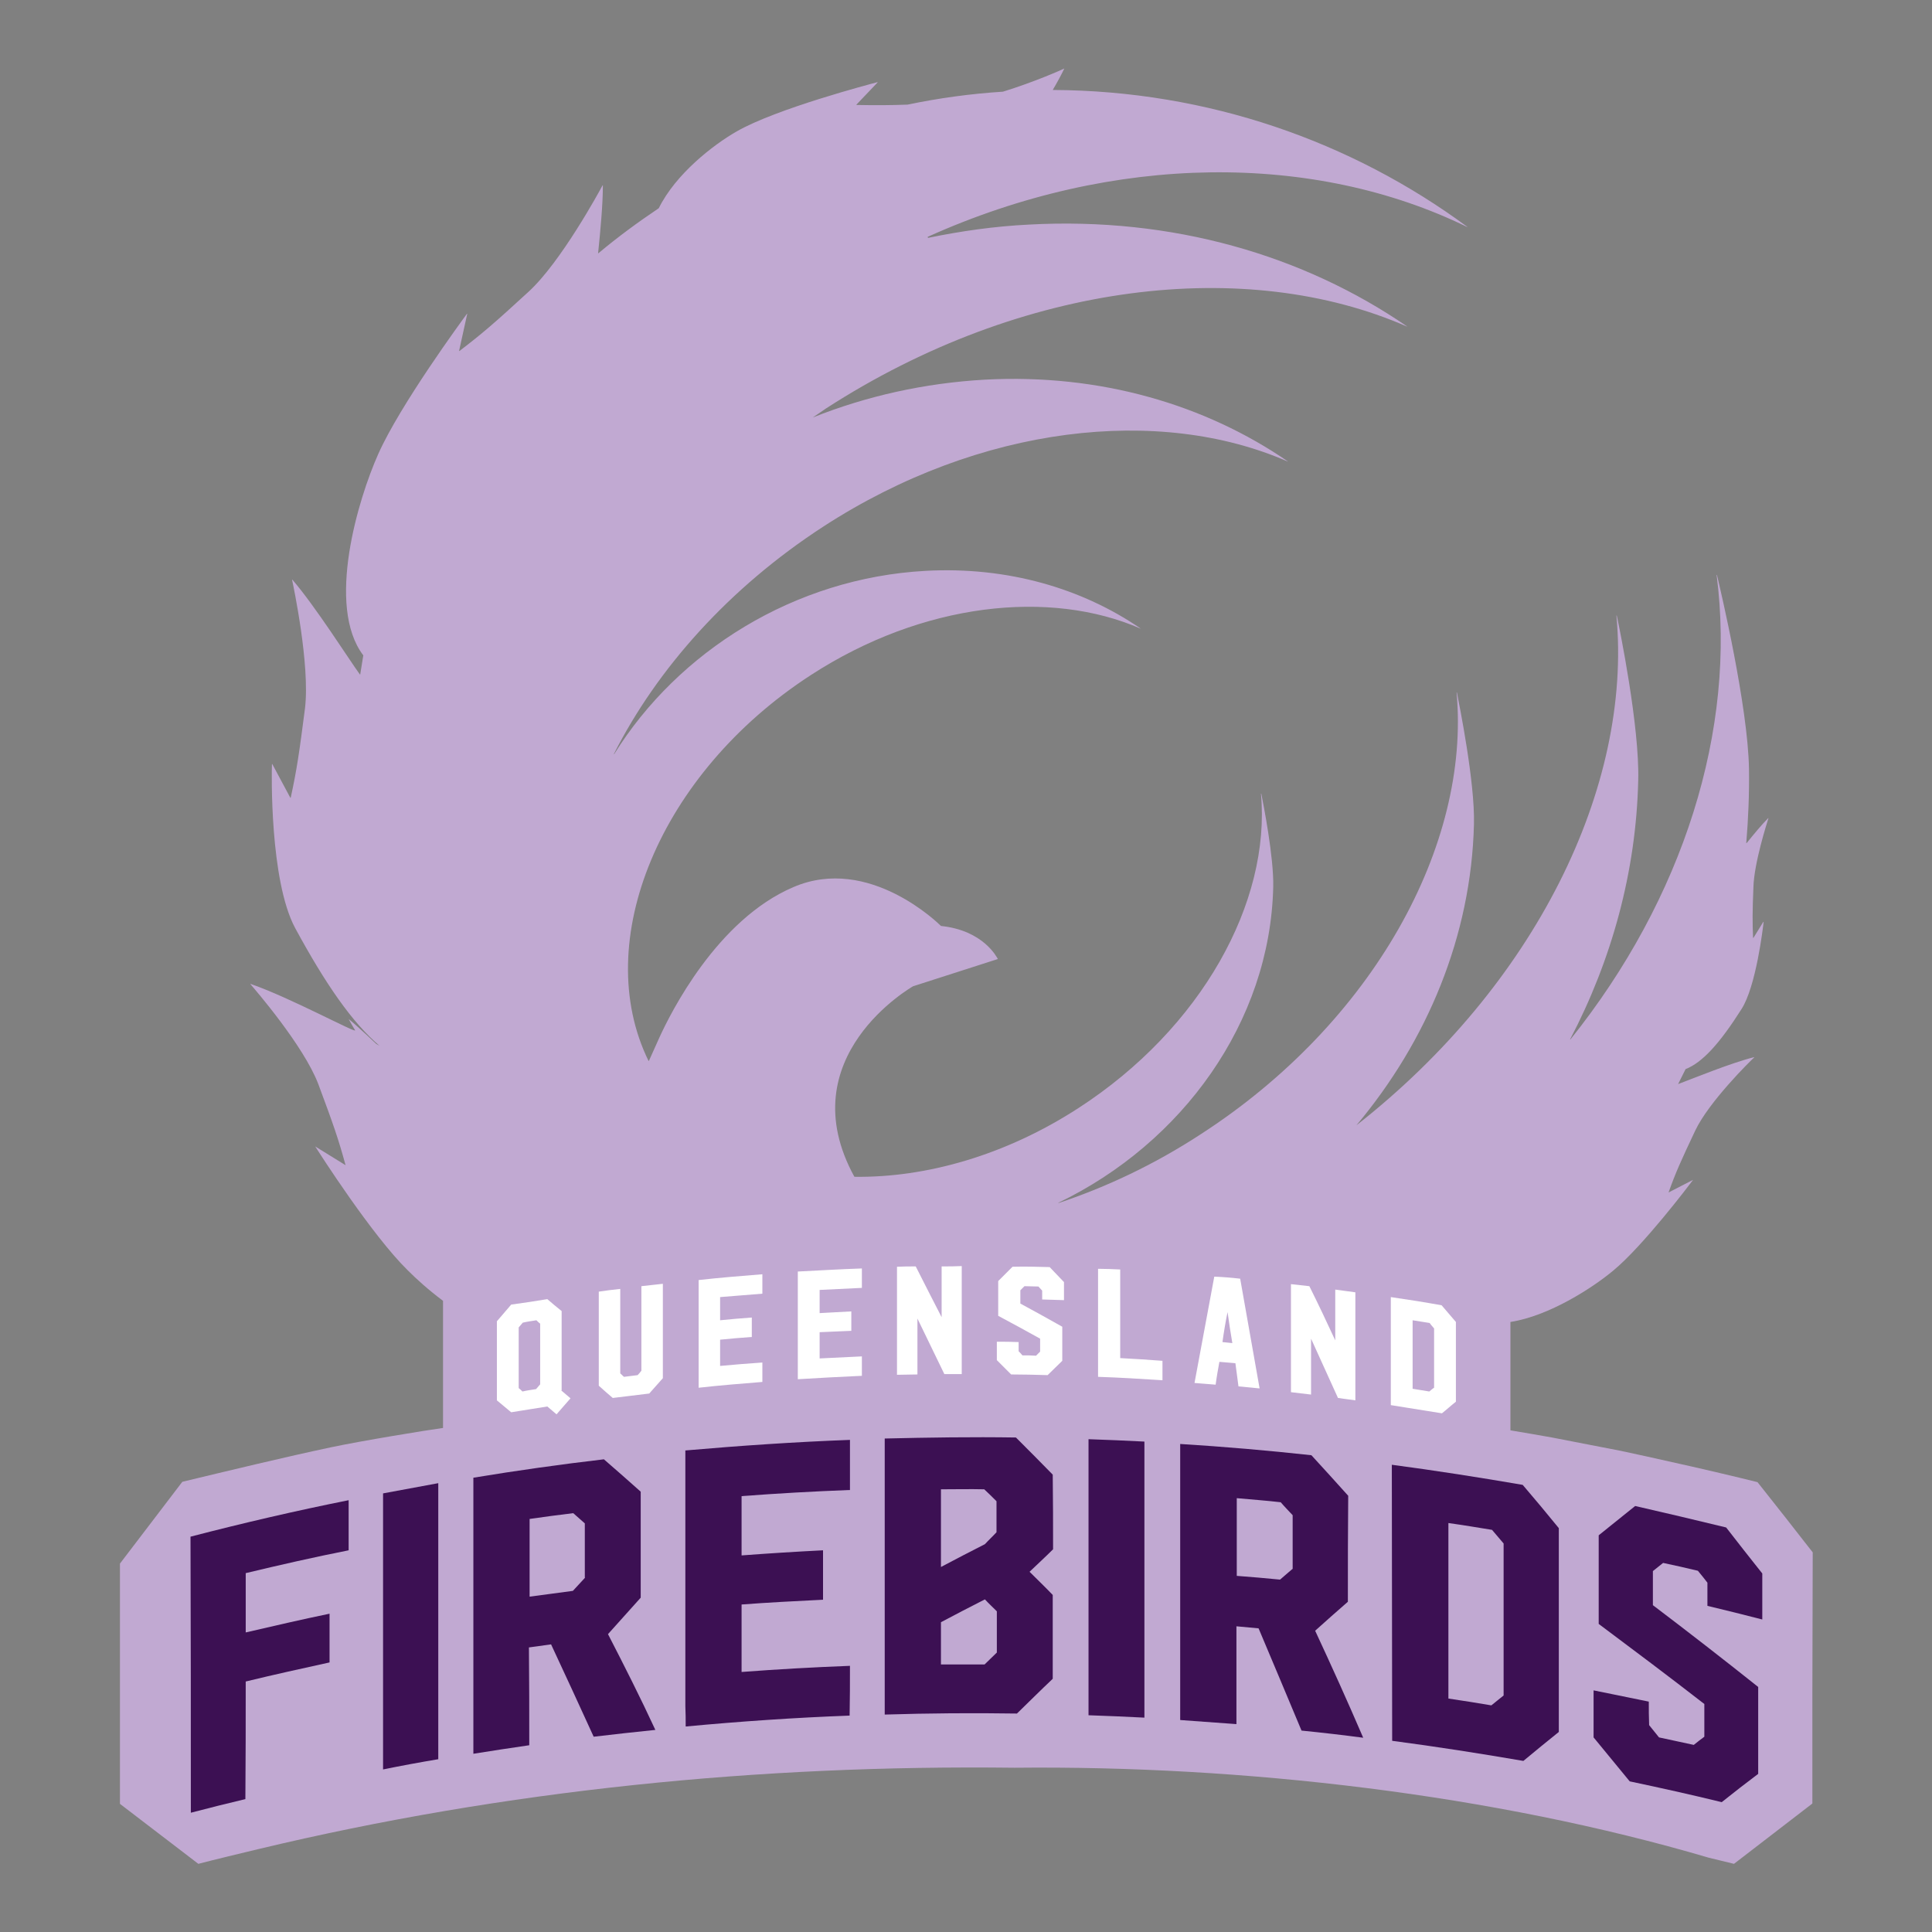 <?xml version="1.0" encoding="utf-8"?>
<!-- Generator: Adobe Illustrator 27.9.0, SVG Export Plug-In . SVG Version: 6.00 Build 0)  -->
<svg version="1.1" id="Layer_1" xmlns="http://www.w3.org/2000/svg" xmlns:xlink="http://www.w3.org/1999/xlink" x="0px" y="0px"
	 viewBox="0 0 566.9 566.9" style="enable-background:new 0 0 566.9 566.9;" xml:space="preserve">
<rect x="0" y="0" width="566.9" height="566.9" fill="#808080" stroke="none"/>
<style type="text/css">
	.st0{fill:#C1A9D2;}
	.st1{fill:#3C1053;}
	.st2{fill:#FFFFFF;}
</style>
<g>
	<g>
		<path class="st0" d="M297.7,518.7c67.1-0.7,140.5,7.8,203.7,26.4l7.4,1.8c7.4-5.7,15.6-12,23-17.7v-33l0.1-40.7c0,0,0,0,0,0
			l-2.2-2.8c-3.5-4.5-7.1-9.1-10.6-13.5l-3.4-4.3c0,0,0,0,0,0l-5.3-1.3c-9.1-2.2-18.4-4.3-27.5-6.3l-7.4-1.6l-20.1-3.9l-5.7-1
			l-6.5-1.1c0,0,0,0,0,0v-31.8c0,0,0,0,0,0c11.5-1.8,24.2-10.1,30.2-15.1c8.8-7.3,22.2-25,23.4-26.6c0,0,0-0.1,0,0l-7.2,3.7
			c0,0-0.1,0,0,0c2.1-5.9,3.6-9.2,7.8-18.1c4-8.5,16.2-20.5,17.3-21.5c0,0,0-0.1,0-0.1c-6.8,1.7-17.5,6.1-22.3,7.9c0,0,0,0,0,0
			c0.7-1.5,1.5-2.9,2.2-4.4c0,0,0,0,0,0c4.9-1.9,10-7.5,16.4-17.6c4.3-6.7,6.3-23.9,6.5-25.6c0,0,0,0-0.1,0l-2.9,4.7
			c0,0-0.1,0-0.1,0c-0.2-4.7-0.2-7.5,0.1-14.9c0.2-7.1,4-18.9,4.4-20.2c0,0,0-0.1-0.1,0c-1.9,1.9-4.2,4.7-6.3,7.3c0,0-0.1,0-0.1,0
			c0.6-7.2,0.9-14.4,0.8-21.8c-0.3-18.3-8.3-52.3-9.4-56.9c0,0-0.1,0-0.1,0c5.9,45.4-9.8,95-42.9,136.3c0,0-0.1,0-0.1,0
			c12.2-23.3,19.4-49.2,20-76.1c0.4-15.6-5.4-44.2-6.3-48.3c0,0-0.1,0-0.1,0c4.7,50.5-24,108.6-76.3,149.6c0,0-0.1,0,0,0
			c20.8-24.8,33.7-55.6,34.5-88.4c0.3-12.3-4.3-35-5-38.6c0,0-0.1,0-0.1,0c4.1,44.7-24.4,96.9-75.2,129.7
			c-13.5,8.8-27.5,15.4-41.6,20.1c0,0-0.1,0,0-0.1c36.3-17.5,62.1-53,63-92.7c0.2-8.6-2.9-24.3-3.5-27.3c0,0-0.1,0-0.1,0
			c2.9,31.8-17.4,68.8-53.5,92.2c-21.4,13.9-44.8,20.5-65.8,20.2c0,0,0,0,0,0c-19.3-35.2,17.1-55.8,17.2-55.9c0,0,0,0,0,0l24.9-8
			c0,0,0,0,0,0c-0.3-0.5-4.2-8.4-16.7-9.7c0,0,0,0,0,0c-0.3-0.3-21-21-43.3-11.4c-22.5,9.6-36.1,37.1-39.3,44.1
			c-1,2.2-1.8,4-3.1,6.9c0,0,0,0-0.1,0c-17.1-34.9,3.2-84.4,47.6-113.2c32.8-21.3,70.2-25.3,96.9-13.6h0
			c-17.3-11.9-39.2-18.3-63.2-17c-38.5,2.1-72.6,23.6-91.4,53.8c0,0-0.1,0-0.1,0c12.7-25.1,33.8-48.8,61.5-66.8
			c46.1-29.9,98.7-35.5,136.2-19.1l0.1,0c-24.3-16.7-55.1-25.8-88.9-24c-17.7,1-34.7,4.8-50.5,11.1c1.3-0.9,2.5-1.7,3.8-2.6
			C300.3,82.4,366,75.3,412.8,95.8l0.1,0c-30.4-20.9-68.9-32.2-111-29.9c-10.1,0.5-19.9,1.9-29.6,3.9c-0.1-0.2,0-0.1-0.1-0.3
			c54.8-24.7,113.5-24.8,158.3-2.9l0.1,0c-34-25.1-76.2-40-121.7-40.2c0,0,0,0,0,0c1.3-2.2,2.5-4.4,3.4-6.3c0,0,0-0.1,0,0
			c-0.8,0.4-8.9,4-18,6.8c0,0,0,0,0,0c-9.5,0.6-18.9,1.9-28,3.8c0,0,0,0,0,0c-5.5,0.2-9.5,0.2-15,0.1c0,0,0,0,0-0.1l6.2-6.5
			c0,0,0-0.1,0-0.1c-1.9,0.5-29.8,7.8-41.4,14.5c-6.8,3.9-17.8,12.4-22.8,22.5c0,0,0,0,0,0c-6.1,4.1-12.1,8.5-17.7,13.2
			c0,0-0.1,0-0.1,0c0.7-6.8,1.4-14.4,1.4-19.9c0,0,0,0-0.1,0c-0.9,1.7-12.2,22.5-21.7,31.2c-9.9,9.1-13.6,12.3-20.3,17.4
			c0,0-0.1,0-0.1,0l2.4-10.9c0,0,0-0.1-0.1,0c-1.4,1.9-19.6,26.7-26,41.1c-5.9,13.2-15.4,44.6-4.4,59.1c0,0,0,0,0,0
			c-0.3,1.8-0.6,3.7-0.9,5.6c0,0,0,0-0.1,0c-3.2-4.4-13-19.9-19.8-27.8c0,0-0.1,0-0.1,0c0.4,1.9,5.3,25,3.8,37.7
			c-1.7,13.2-2.4,18-4.2,26.3c0,0,0,0-0.1,0l-5.3-9.9c0,0-0.1,0-0.1,0c-0.1,2.2-0.7,34.1,6.8,48.1c9,16.6,16.8,27.8,24.8,34.6
			c-0.3-0.2-0.7-0.4-1-0.6c0,0,0,0,0,0c0,0-5.6-5.3-8.1-7.3c0,0,1.2,2.2,1.9,3.3c0.6,1.1-19.3-9.7-30.7-13.6c0,0-0.1,0,0,0.1
			c1.2,1.4,15.6,18,19.9,29.3c4.4,11.8,5.9,16.1,8,23.8c0,0,0,0.1,0,0l-8.9-5.5c0,0-0.1,0,0,0c1.2,1.9,16.6,26,27.1,36.3
			c2.6,2.6,6,5.7,10.4,9l0,0.3v37.6c0,0,0-0.6,0-0.6c-4.5,0.6-24.1,3.8-33,5.7c-12.8,2.7-30.6,7-43.5,10.1c0,0,0,0,0,0l-18.3,24
			c0,0,0,0,0,0v70.5l0,0l23,17.6l0,0c4.2-1.1,13.3-3.3,17.5-4.3C148.3,525.2,222.9,517.8,297.7,518.7"/>
		<g>
			<path class="st1" d="M102.3,440.2v14.7c-10.1,2-20.2,4.3-30.2,6.7v17.4c8.2-1.9,16.4-3.8,24.6-5.5c0,4.8,0,9.5,0,14.3
				c-8.2,1.8-16.4,3.6-24.6,5.6c0,11.5,0,23-0.1,34.5c-5.4,1.3-10.7,2.6-16,4c0-27,0-54-0.1-81C71.3,446.9,86.8,443.3,102.3,440.2
				L102.3,440.2z"/>
			<path class="st1" d="M112.4,438.2c5.4-1,10.8-2,16.2-3v81c-5.4,0.9-10.8,1.9-16.2,3V438.2z"/>
			<path class="st1" d="M178.4,479.5c3.2-3.6,6.4-7.1,9.6-10.7c0-10.4,0-20.7,0-31.1c-3.6-3.2-7.2-6.4-10.8-9.5
				c-12.8,1.5-25.6,3.3-38.3,5.4c0,27,0,54,0,81c5.5-0.9,11-1.7,16.4-2.5c0-9.6,0-19.1-0.1-28.7c2.2-0.3,4.3-0.6,6.5-0.9
				c4.2,9,8.4,18.1,12.5,27.1c6-0.7,12.1-1.4,18.1-2C187.9,498.1,183.2,488.8,178.4,479.5z M171.7,462.9c-1.2,1.3-2.4,2.6-3.6,3.9
				c-4.2,0.6-8.4,1.1-12.7,1.7v-22.8c4.3-0.6,8.5-1.2,12.8-1.7c1.1,1,2.3,2,3.4,3V462.9z"/>
			<path class="st1" d="M249.4,422.5v14.7c-10.6,0.4-21.2,1-31.8,1.8v17.4c8-0.6,15.9-1.1,23.9-1.5v14.5c-8,0.4-16,0.8-23.9,1.4
				v19.8c10.6-0.8,21.2-1.4,31.8-1.8c0,4.9,0,9.8-0.1,14.6c-16.1,0.6-32.1,1.7-48.1,3.2c0-2,0-4-0.1-6v-75
				C217.2,424.2,233.3,423.1,249.4,422.5L249.4,422.5z"/>
			<path class="st1" d="M309,454.6c0-7.3,0-14.6-0.1-21.9c-3.6-3.7-7.2-7.3-10.8-10.9c-12.8-0.2-25.7,0-38.5,0.3v81
				c12.9-0.4,25.9-0.5,38.8-0.3c3.5-3.4,7-6.9,10.5-10.2v-24.6c-2.2-2.3-4.5-4.5-6.8-6.8C304.5,458.9,306.8,456.8,309,454.6z
				 M276.1,437c4.2,0,8.5-0.1,12.7,0c1.2,1.1,2.4,2.3,3.6,3.5v9.1c-1.1,1.2-2.3,2.3-3.4,3.5c-4.3,2.2-8.6,4.4-12.9,6.7V437z
				 M292.5,484.9c-1.2,1.2-2.4,2.3-3.6,3.5c-4.3,0-8.5,0-12.8,0V476c4.3-2.3,8.6-4.5,12.9-6.7c1.1,1.2,2.3,2.3,3.5,3.5V484.9z"/>
			<path class="st1" d="M319.4,422.3c5.5,0.2,11,0.4,16.4,0.7v81c-5.5-0.3-11-0.5-16.4-0.7V422.3z"/>
			<path class="st1" d="M385.9,478.5c3.2-2.9,6.4-5.7,9.6-8.5c0-10.4,0-20.7,0.1-31.1c-3.6-4-7.2-8-10.8-11.9
				c-12.8-1.4-25.6-2.5-38.5-3.3c0,27,0,54,0,81c5.5,0.4,11,0.8,16.5,1.2c0-9.6,0-19.2,0-28.7c2.2,0.2,4.4,0.4,6.5,0.6
				c4.2,10,8.4,19.9,12.6,30c6,0.6,12.1,1.3,18.1,2.1C395.4,499.2,390.7,488.8,385.9,478.5z M379.2,460.4c-1.2,1-2.4,2.1-3.6,3.1
				c-4.2-0.4-8.5-0.8-12.7-1.1v-22.8c4.3,0.4,8.6,0.7,12.9,1.2c1.1,1.3,2.3,2.5,3.5,3.8V460.4z"/>
			<path class="st1" d="M446.8,435.7c-12.8-2.2-25.6-4.2-38.4-5.9c0,27,0.1,54,0.1,81c12.9,1.7,25.7,3.7,38.5,5.9
				c3.5-2.9,6.9-5.7,10.4-8.5v-59.8C453.9,444.1,450.4,439.9,446.8,435.7z M441.2,497.5c-1.2,1-2.4,1.9-3.6,2.9
				c-4.2-0.7-8.4-1.4-12.6-2v-51.5c4.3,0.6,8.5,1.3,12.8,2c1.1,1.3,2.3,2.7,3.4,4V497.5z"/>
			<path class="st1" d="M506.5,448.2c3.5,4.5,7,9,10.6,13.5c0,4.5,0,9,0,13.5c-5.4-1.4-10.7-2.7-16.1-4v-6.8
				c-0.9-1.2-1.9-2.4-2.8-3.5c-3.4-0.8-6.8-1.6-10.2-2.3c-1,0.8-2,1.6-3,2.4v10c10.3,7.8,20.6,15.8,30.9,24v25.5
				c-3.6,2.7-7.2,5.5-10.7,8.3c-9-2.2-18-4.2-27-6.1c-3.5-4.3-7.1-8.6-10.6-12.9c0-4.6,0-9.2,0-13.8c5.4,1.1,10.8,2.2,16.2,3.3
				c0,2.3,0,4.6,0.1,6.9c1,1.2,1.9,2.4,2.9,3.6c3.4,0.7,6.8,1.5,10.2,2.2c1-0.8,2-1.6,3.1-2.4V500c-10.3-8-20.7-15.8-31-23.5v-26
				c3.6-2.9,7.1-5.7,10.7-8.6C488.5,443.9,497.5,446,506.5,448.2L506.5,448.2z"/>
		</g>
	</g>
	<g>
		<path class="st2" d="M157.3,407.6c0.4-0.5,0.8-0.9,1.2-1.4v-17.8c-0.4-0.3-0.7-0.6-1.1-1c-1.3,0.2-2.7,0.4-4,0.7
			c-0.4,0.5-0.8,0.9-1.2,1.4v17.8c0.4,0.3,0.7,0.6,1.1,1C154.6,408,156,407.8,157.3,407.6 M160.6,381.2c1.4,1.2,2.8,2.4,4.2,3.5
			c0,7.7,0,15.5,0,23.2c0,0-0.1,0.1-0.1,0.1c0.9,0.8,1.8,1.5,2.7,2.3c-1.4,1.6-2.7,3.1-4.1,4.7c-0.9-0.8-1.8-1.5-2.7-2.3
			c0,0,0,0,0,0c-3.5,0.6-7.1,1.1-10.6,1.7c-1.4-1.2-2.8-2.3-4.2-3.5v-23.2c1.4-1.6,2.8-3.3,4.2-4.9
			C153.6,382.3,157.1,381.8,160.6,381.2"/>
		<path class="st2" d="M194.5,376.7c0,9.2,0,18.4,0,27.7c-1.3,1.5-2.7,3-4,4.5c-3.6,0.4-7.1,0.9-10.7,1.3c-1.4-1.2-2.8-2.4-4.1-3.6
			V379c2.1-0.3,4.2-0.6,6.3-0.8V403c0.4,0.3,0.7,0.7,1.1,1c1.3-0.2,2.7-0.3,4-0.5c0.4-0.4,0.8-0.9,1.1-1.3v-24.8
			C190.3,377.2,192.4,376.9,194.5,376.7"/>
		<path class="st2" d="M223.7,373.9v5.7c-4.1,0.3-8.2,0.7-12.4,1c0,2.3,0,4.5,0,6.8c3.1-0.3,6.2-0.6,9.3-0.8v5.7
			c-3.1,0.2-6.2,0.5-9.3,0.8c0,2.6,0,5.2,0,7.7c4.1-0.4,8.2-0.7,12.4-1c0,1.9,0,3.8,0,5.7c-6.2,0.5-12.5,1-18.7,1.7
			c0-0.8,0-1.6,0-2.3v-29.3C211.2,374.9,217.5,374.4,223.7,373.9"/>
		<path class="st2" d="M252.9,372.2v5.7c-4.1,0.2-8.3,0.4-12.4,0.6v6.8c3.1-0.2,6.2-0.3,9.3-0.5v5.7c-3.1,0.1-6.2,0.3-9.3,0.4v7.7
			c4.1-0.2,8.3-0.4,12.4-0.6c0,1.9,0,3.8,0,5.7c-6.3,0.3-12.5,0.6-18.8,1c0-0.8,0-1.6,0-2.3v-29.3
			C240.3,372.8,246.6,372.4,252.9,372.2"/>
		<path class="st2" d="M276.3,386.5v-14.9c2,0,3.9,0,5.9-0.1v31.7c-1.7,0-3.4,0-5.1,0c-2.6-5.4-5.3-10.9-7.9-16.3c0,5.5,0,11,0,16.4
			c-2,0-4,0.1-6,0.1v-31.7c1.8-0.1,3.6-0.1,5.5-0.1C271.2,376.6,273.8,381.6,276.3,386.5"/>
		<path class="st2" d="M308,371.8c1.4,1.5,2.8,2.9,4.2,4.4v5.3c-2.1-0.1-4.3-0.1-6.4-0.2v-2.6c-0.4-0.4-0.7-0.8-1.1-1.2
			c-1.4,0-2.7-0.1-4.1-0.1c-0.4,0.4-0.8,0.8-1.2,1.2c0,1.3,0,2.6,0,3.9c4.1,2.2,8.2,4.5,12.3,6.8v10c-1.4,1.4-2.9,2.8-4.3,4.2
			c-3.6-0.1-7.1-0.2-10.7-0.2c-1.4-1.4-2.8-2.8-4.2-4.2v-5.4c2.1,0,4.3,0,6.4,0.1c0,0.9,0,1.8,0,2.7c0.4,0.4,0.8,0.8,1.1,1.2
			c1.3,0,2.7,0,4,0.1c0.4-0.4,0.8-0.8,1.2-1.2v-3.8c-4.1-2.3-8.2-4.5-12.3-6.7v-10.2c1.4-1.4,2.8-2.8,4.2-4.2
			C300.8,371.6,304.4,371.7,308,371.8"/>
		<path class="st2" d="M328.7,372.5c0,8.7,0,17.3,0,26c4.1,0.2,8.3,0.5,12.4,0.8v5.7c-6.3-0.4-12.6-0.8-18.9-1v-31.7
			C324.4,372.3,326.5,372.4,328.7,372.5"/>
		<path class="st2" d="M358.7,393.8c1,0.1,1.9,0.2,2.9,0.3c-0.5-3-1-6.1-1.4-9.1C359.6,387.9,359.1,390.9,358.7,393.8 M363.9,375.2
			c1.9,10.7,3.8,21.5,5.7,32.2c-2.1-0.2-4.1-0.4-6.2-0.6c-0.3-2.3-0.6-4.6-0.9-6.8c-1.6-0.1-3.1-0.3-4.7-0.4
			c-0.4,2.2-0.8,4.4-1.1,6.7c-2.1-0.2-4.1-0.3-6.2-0.5c1.9-10.4,3.9-20.8,5.8-31.2C358.8,374.7,361.3,374.9,363.9,375.2"/>
		<path class="st2" d="M391.8,393.3v-14.9c2,0.3,3.9,0.5,5.9,0.8v31.7c-1.7-0.2-3.4-0.5-5.1-0.7c-2.6-5.8-5.3-11.6-7.9-17.4
			c0,5.5,0,11,0,16.4c-2-0.2-4-0.5-5.9-0.7v-31.7c1.8,0.2,3.6,0.4,5.4,0.6C386.8,382.6,389.3,387.9,391.8,393.3"/>
		<path class="st2" d="M414.5,407.5c1.6,0.3,3.3,0.5,4.9,0.8c0.5-0.4,0.9-0.8,1.4-1.1v-17.4c-0.4-0.5-0.9-1-1.3-1.6
			c-1.7-0.3-3.3-0.5-5-0.8V407.5z M423,383c1.4,1.6,2.8,3.3,4.2,4.9v23.4c-1.4,1.1-2.7,2.3-4.1,3.4c-5-0.8-10-1.6-15-2.4
			c0-10.6,0-21.1,0-31.7C413,381.3,418,382.1,423,383"/>
	</g>
</g>
</svg>
